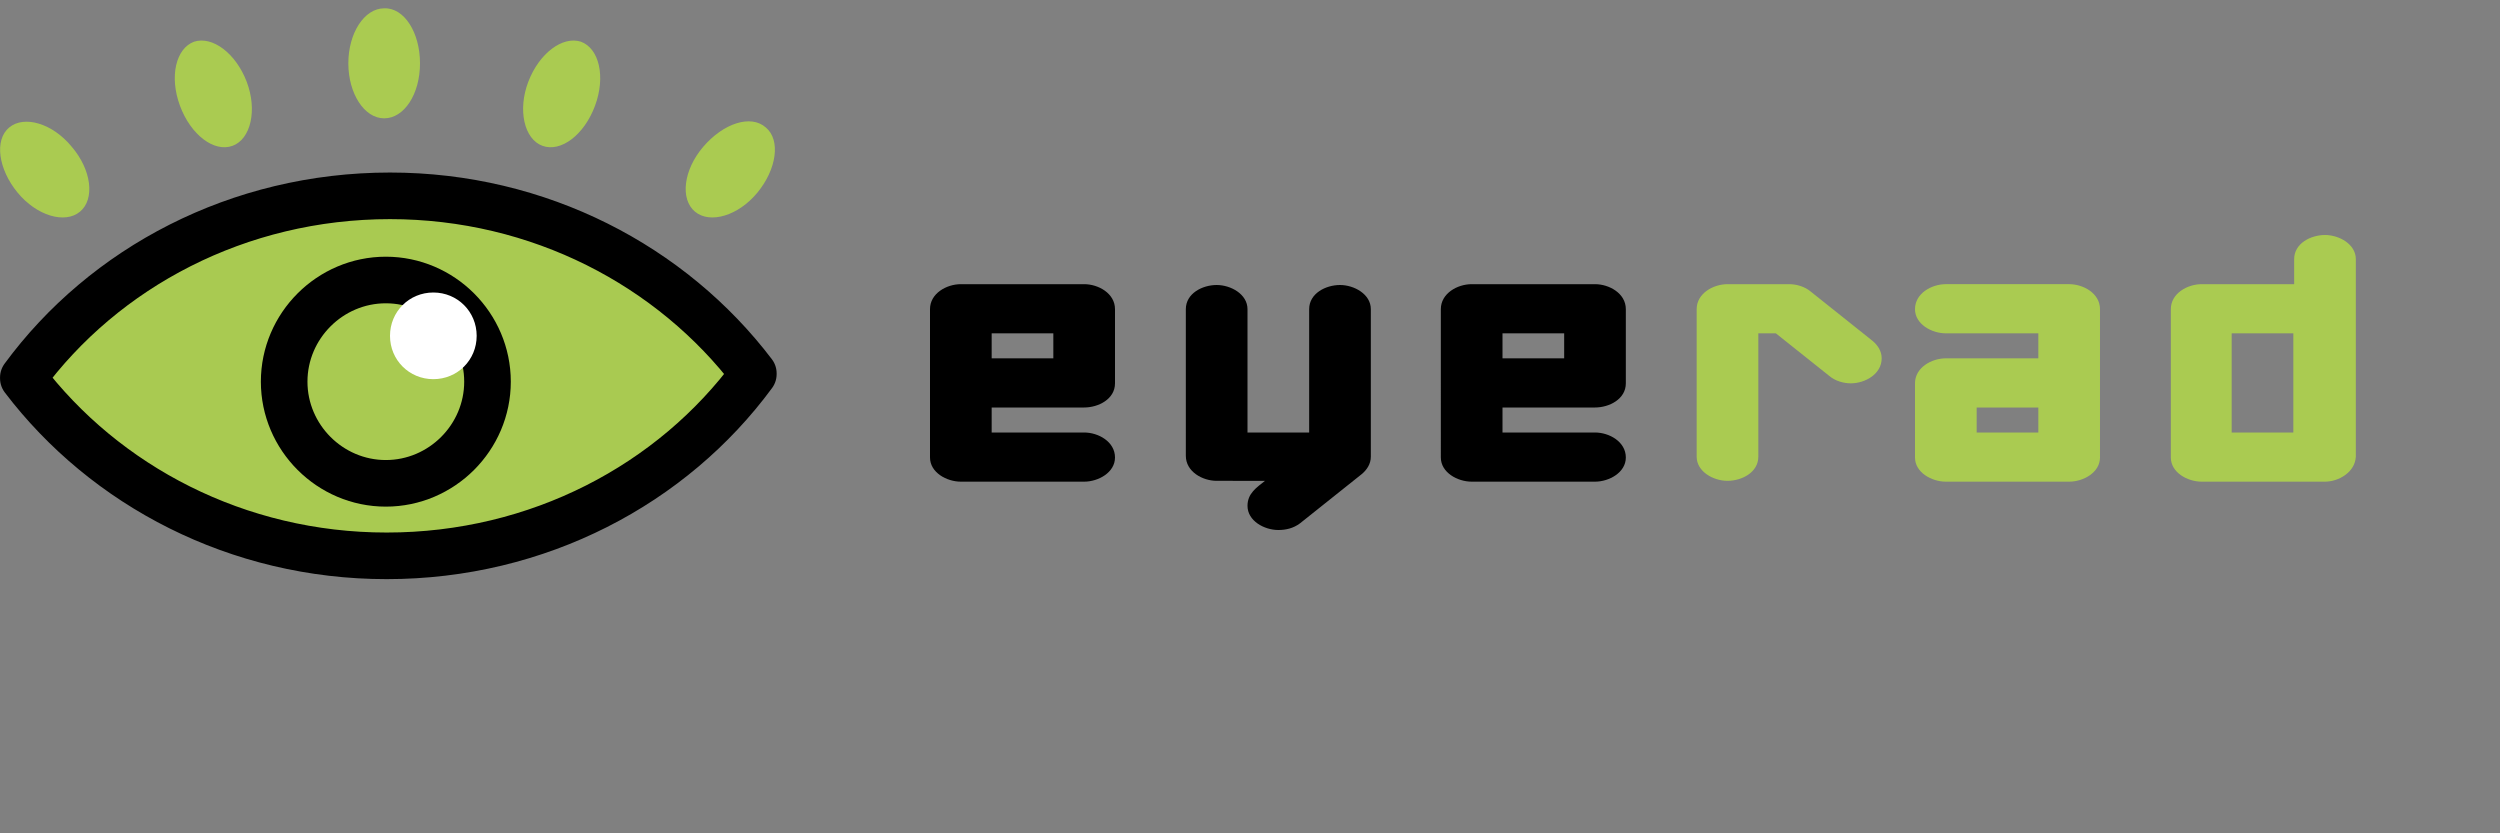 <?xml version="1.0" encoding="utf-8"?>
<!-- Generator: Adobe Illustrator 23.0.1, SVG Export Plug-In . SVG Version: 6.00 Build 0)  -->
<svg version="1.1" id="Livello_1" xmlns="http://www.w3.org/2000/svg" xmlns:xlink="http://www.w3.org/1999/xlink" x="0px" y="0px"
	 viewBox="0 0 300 100" style="enable-background:new 0 0 300 100;" xml:space="preserve">
<rect x="0" y="0" width="300" height="100" fill="#808080" stroke="none"/>
<style type="text/css">
	.st0{fill:#A9CA51;stroke:#000000;stroke-width:5.592;stroke-linecap:round;stroke-linejoin:round;}
	.st1{fill:#AACB51;}
	.st2{fill:none;stroke:#000000;stroke-width:5.592;}
	.st3{fill:#FFFFFF;}
</style>
<g>
	<g>
		<path class="st0" d="M90.4,44.9c-9.7,13.2-25.8,21.8-44,21.8c-17.9,0-33.8-8.4-43.6-21.3v-0.1c9.7-13.2,25.8-21.8,44-21.8
			c17.9,0,33.8,8.4,43.6,21.3V44.9z"/>
		<path class="st1" d="M50.4,7.6c0,3.7-1.9,6.6-4.3,6.6s-4.3-3-4.3-6.6S43.7,1,46.1,1C48.5,0.9,50.4,3.9,50.4,7.6z"/>
		<path class="st1" d="M29.6,9.8c1.3,3.4,0.5,6.9-1.7,7.7s-5-1.3-6.3-4.8S21.1,5.8,23.3,5C25.5,4.3,28.3,6.4,29.6,9.8z"/>
		<path class="st1" d="M8.6,17.6c2.4,2.8,2.8,6.3,1,7.8s-5.2,0.5-7.5-2.3s-2.8-6.3-1-7.8S6.3,14.8,8.6,17.6z"/>
		<path class="st1" d="M63.4,9.8c-1.3,3.4-0.5,6.9,1.7,7.7s5-1.3,6.3-4.8s0.5-6.9-1.7-7.7C67.5,4.3,64.7,6.4,63.4,9.8z"/>
		<path class="st1" d="M84.4,17.6c-2.4,2.8-2.8,6.3-1,7.8s5.2,0.5,7.5-2.3s2.8-6.3,1-7.8C90.1,13.7,86.8,14.8,84.4,17.6z"/>
		<path class="st2" d="M46.3,33.6c6.7,0,12.2,5.5,12.2,12.2S53,58,46.3,58s-12.2-5.5-12.2-12.2S39.6,33.6,46.3,33.6z"/>
		<path class="st3" d="M57.2,40.3c0,2.9-2.3,5.2-5.2,5.2s-5.2-2.3-5.2-5.2s2.3-5.2,5.2-5.2S57.2,37.4,57.2,40.3z"/>
	</g>
	<path d="M130.1,57.8h-14.8c-1.7,0-3.7-1.1-3.7-2.9V37.1c0-1.9,2-3,3.7-3h14.8c1.7,0,3.7,1.1,3.7,3V46c0,1.9-2,2.9-3.7,2.9H119v3
		h11.1c1.7,0,3.7,1.1,3.7,3C133.8,56.7,131.8,57.8,130.1,57.8z M126.4,40H119v3h7.4V40z"/>
	<path d="M163.4,56.9l-7.4,5.9c-0.8,0.6-1.7,0.8-2.6,0.8c-1.7,0-3.7-1.1-3.7-2.9c0-1.5,1.1-2.2,2.1-3H146c-1.7,0-3.7-1.1-3.7-3V37.1
		c0-1.9,2-2.9,3.7-2.9s3.7,1.1,3.7,2.9v14.8h7.4V37.1c0-1.9,2-2.9,3.7-2.9s3.7,1.1,3.7,2.9v17.7C164.5,55.7,164,56.4,163.4,56.9z"/>
	<path d="M191.4,57.8h-14.8c-1.7,0-3.7-1.1-3.7-2.9V37.1c0-1.9,2-3,3.7-3h14.8c1.7,0,3.7,1.1,3.7,3V46c0,1.9-2,2.9-3.7,2.9h-11.1v3
		h11.1c1.7,0,3.7,1.1,3.7,3C195.1,56.7,193.1,57.8,191.4,57.8z M187.7,40h-7.4v3h7.4V40z"/>
	<path class="st1" d="M222.1,46c-0.9,0-1.9-0.3-2.6-0.9l-6.4-5.1H211v14.8c0,1.9-2,2.9-3.7,2.9s-3.7-1.1-3.7-2.9V37.1
		c0-1.9,2-3,3.7-3h7.4c0.9,0,1.9,0.3,2.6,0.9l7.4,5.9c0.6,0.5,1.1,1.2,1.1,2.1C225.8,44.9,223.8,46,222.1,46z"/>
	<path class="st1" d="M248.3,57.8h-14.8c-1.7,0-3.7-1.1-3.7-2.9V46c0-1.9,2-3,3.7-3h11.1v-3h-11.1c-1.7,0-3.7-1.1-3.7-2.9
		c0-1.9,2-3,3.7-3h14.8c1.7,0,3.7,1.1,3.7,3v17.8C252,56.7,250,57.8,248.3,57.8z M244.6,48.9h-7.4v3h7.4V48.9z"/>
	<path class="st1" d="M279,57.8h-14.8c-1.7,0-3.7-1.1-3.7-2.9V37.1c0-1.9,2-3,3.7-3h11.1v-3c0-1.9,2-2.9,3.7-2.9s3.7,1.1,3.7,2.9
		v23.7C282.6,56.7,280.6,57.8,279,57.8z M275.2,40h-7.4v11.9h7.4V40z"/>
</g>
</svg>
